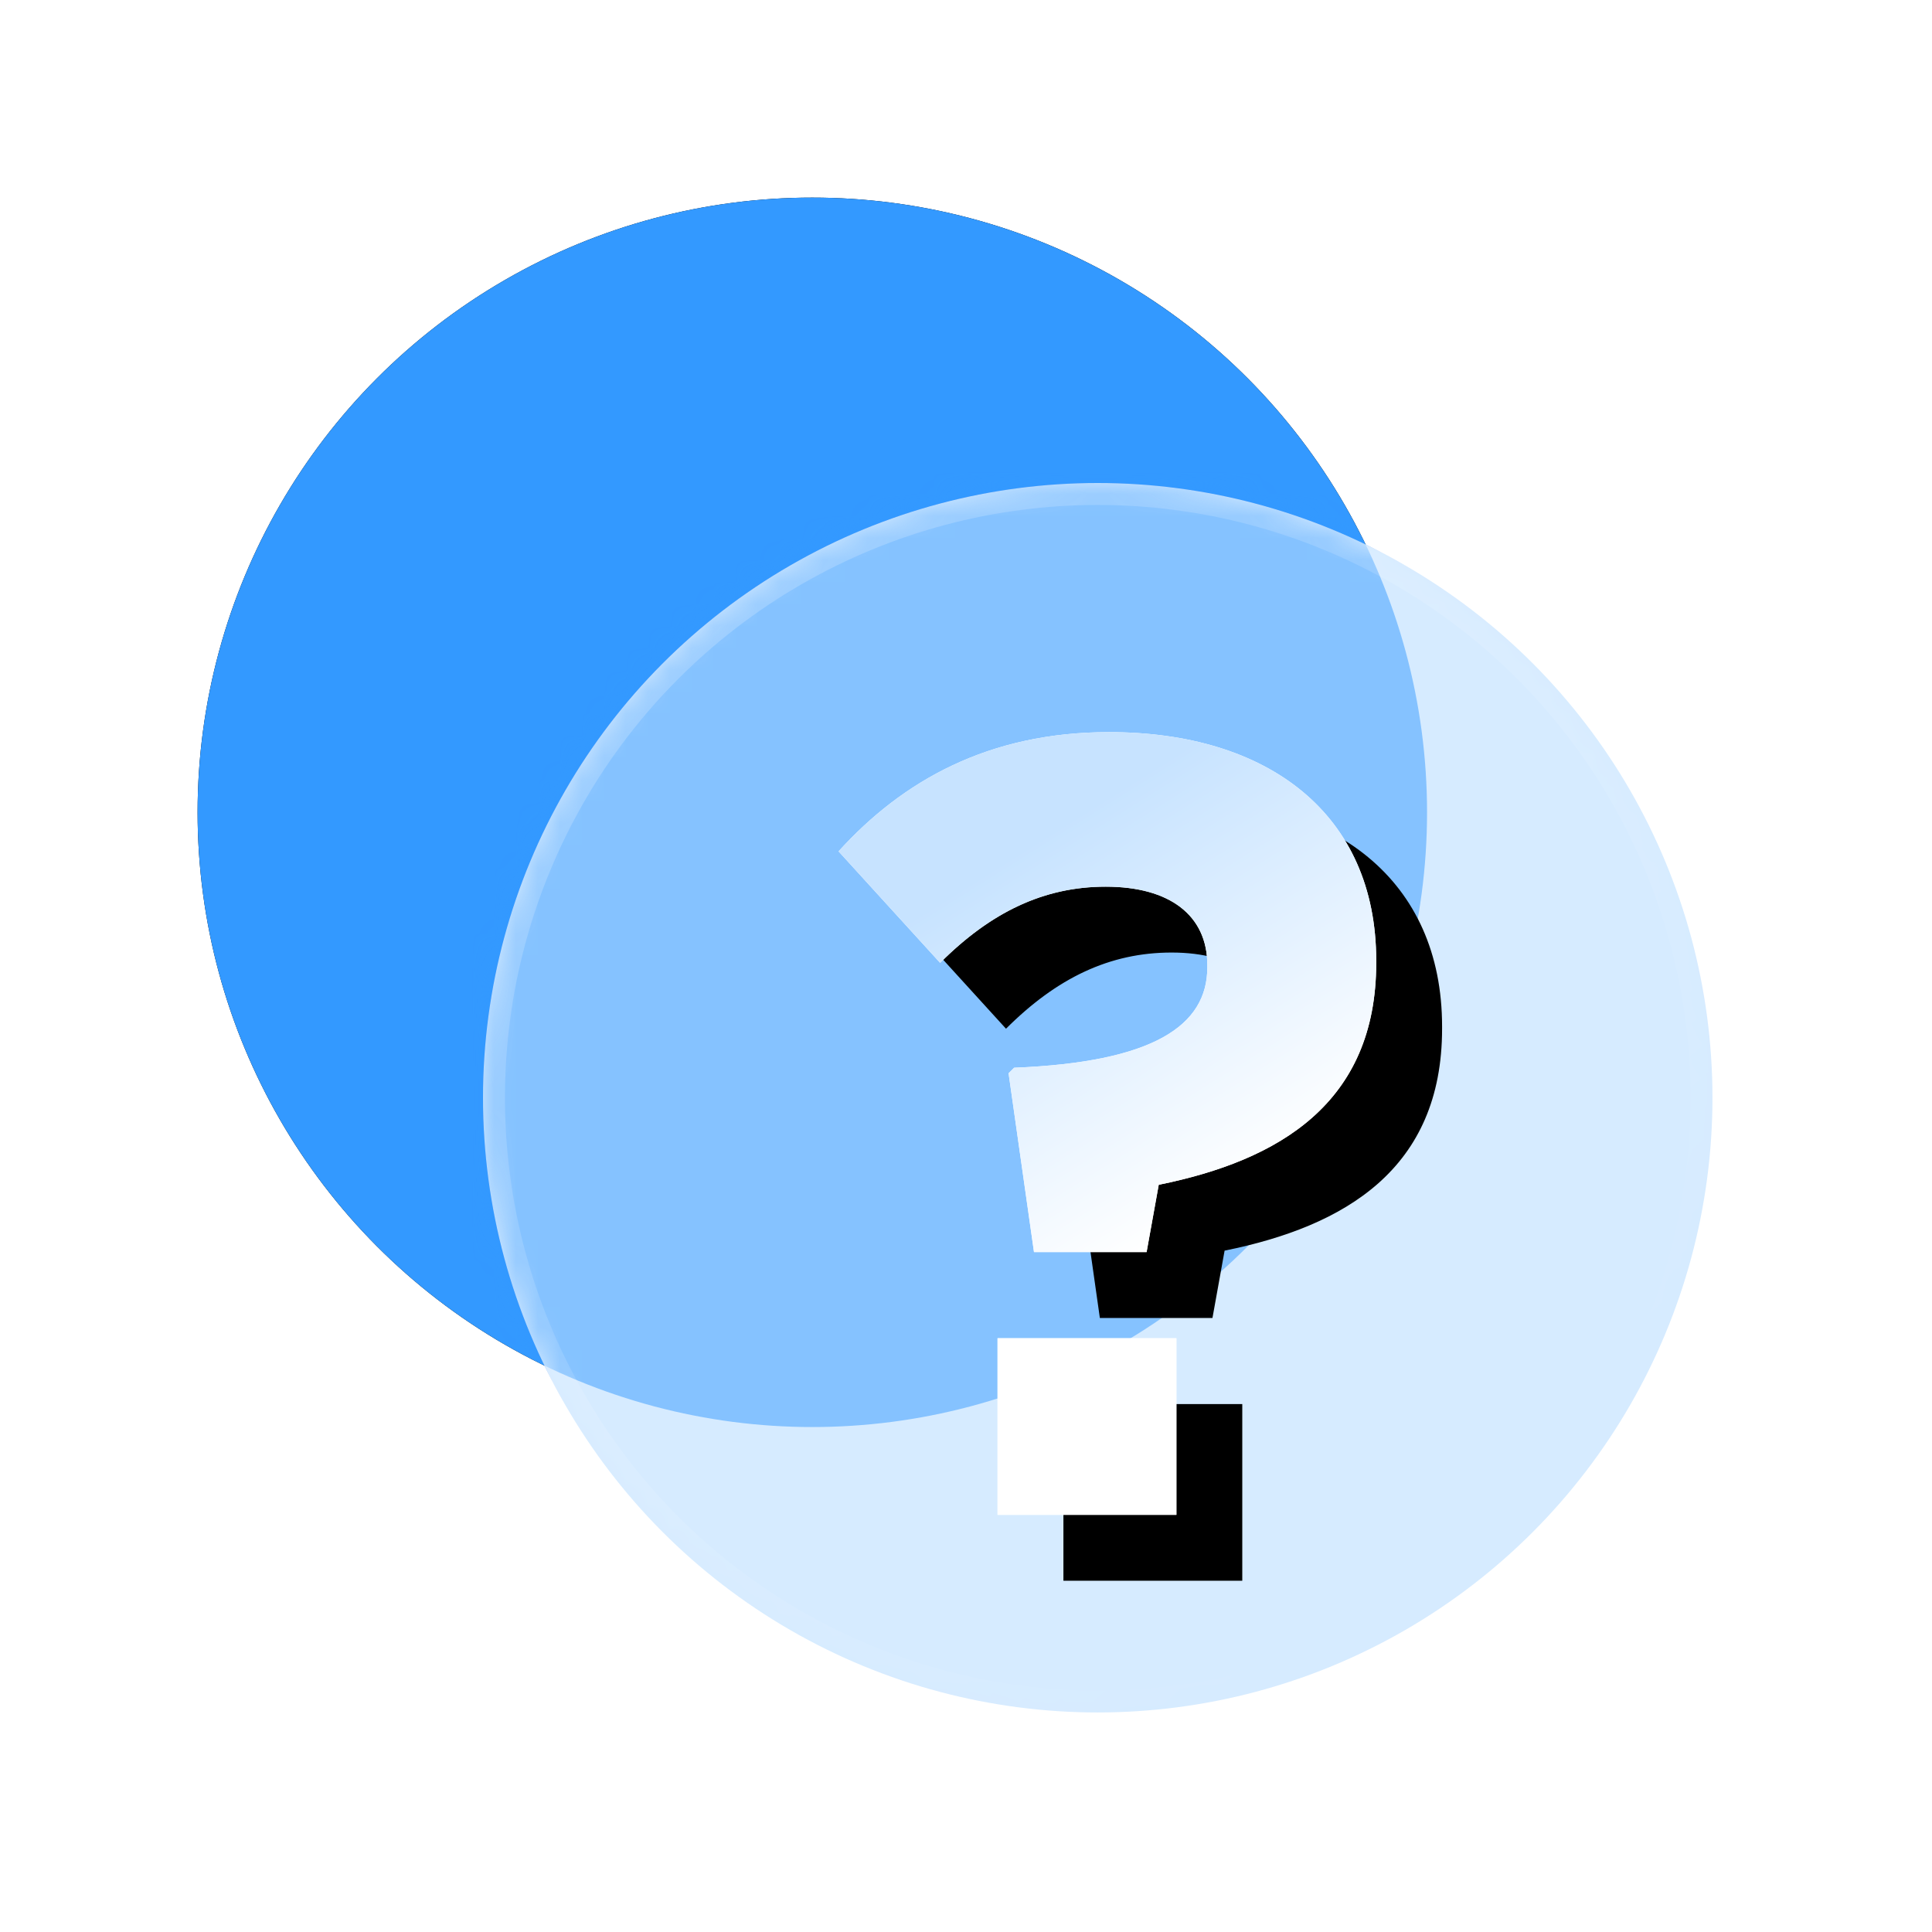 <?xml version="1.0" encoding="UTF-8"?>
<svg width="88px" height="88px" viewBox="0 0 88 88" version="1.1" xmlns="http://www.w3.org/2000/svg" xmlns:xlink="http://www.w3.org/1999/xlink">
    <title>icon_support_faq</title>
    <defs>
        <linearGradient x1="20.352%" y1="11.713%" x2="85.563%" y2="83.341%" id="linearGradient-1">
            <stop stop-color="#3399FF" offset="0%"></stop>
            <stop stop-color="#3399FF" offset="100%"></stop>
        </linearGradient>
        <circle id="path-2" cx="28.571" cy="28.571" r="28"></circle>
        <filter x="-13.4%" y="-13.4%" width="126.8%" height="126.8%" filterUnits="objectBoundingBox" id="filter-4">
            <feOffset dx="0" dy="0" in="SourceAlpha" result="shadowOffsetOuter1"></feOffset>
            <feGaussianBlur stdDeviation="2.5" in="shadowOffsetOuter1" result="shadowBlurOuter1"></feGaussianBlur>
            <feColorMatrix values="0 0 0 0 0.2   0 0 0 0 0.6   0 0 0 0 1  0 0 0 0.2 0" type="matrix" in="shadowBlurOuter1"></feColorMatrix>
        </filter>
        <filter x="-32.1%" y="-32.1%" width="164.3%" height="164.3%" filterUnits="objectBoundingBox" id="filter-5">
            <feGaussianBlur stdDeviation="6" in="SourceGraphic"></feGaussianBlur>
        </filter>
        <circle id="path-6" cx="28" cy="28" r="28"></circle>
        <filter x="-21.4%" y="-21.4%" width="142.9%" height="142.9%" filterUnits="objectBoundingBox" id="filter-8">
            <feGaussianBlur stdDeviation="4" in="SourceGraphic"></feGaussianBlur>
        </filter>
        <linearGradient x1="17.491%" y1="10.869%" x2="83.92%" y2="87.368%" id="linearGradient-9">
            <stop stop-color="#FFFFFF" stop-opacity="0.2" offset="0.057%"></stop>
            <stop stop-color="#FFFFFF" stop-opacity="0" offset="100%"></stop>
        </linearGradient>
        <linearGradient x1="34.923%" y1="14.508%" x2="57.42%" y2="66.439%" id="linearGradient-10">
            <stop stop-color="#C7E3FF" offset="0%"></stop>
            <stop stop-color="#FFFFFF" offset="100%"></stop>
        </linearGradient>
        <path d="M52.226,57.032 L52.779,53.965 C58.26,52.858 62.685,50.243 62.685,43.857 L62.685,43.757 C62.685,37.069 57.757,33.347 50.516,33.347 C45.035,33.347 41.113,35.56 38.196,38.778 L42.822,43.857 C45.136,41.544 47.549,40.387 50.365,40.387 C53.282,40.387 54.992,41.695 54.992,43.958 L54.992,44.058 C54.992,46.723 52.528,48.383 46.192,48.634 L45.94,48.886 L47.097,57.032 L52.226,57.032 Z M53.584,69 L53.584,60.954 L45.437,60.954 L45.437,69 L53.584,69 Z" id="path-11"></path>
        <filter x="-24.5%" y="-16.8%" width="173.5%" height="150.5%" filterUnits="objectBoundingBox" id="filter-12">
            <feOffset dx="3" dy="3" in="SourceAlpha" result="shadowOffsetOuter1"></feOffset>
            <feGaussianBlur stdDeviation="2.5" in="shadowOffsetOuter1" result="shadowBlurOuter1"></feGaussianBlur>
            <feColorMatrix values="0 0 0 0 0.196   0 0 0 0 0.592   0 0 0 0 0.992  0 0 0 0.3 0" type="matrix" in="shadowBlurOuter1"></feColorMatrix>
        </filter>
    </defs>
    <g id="20220209-Support页面-/-Other-页面" stroke="none" stroke-width="1" fill="none" fill-rule="evenodd">
        <g id="lg" transform="translate(-406, -407)">
            <g id="列表" transform="translate(370, 150)">
                <g id="icon_help_faq" transform="translate(36, 257)">
                    <rect id="矩形" x="0" y="0" width="88" height="88"></rect>
                    <g id="蒙版备份" transform="translate(8.429, 8.429)">
                        <mask id="mask-3" fill="white">
                            <use xlink:href="#path-2"></use>
                        </mask>
                        <g id="蒙版">
                            <use fill="black" fill-opacity="1" filter="url(#filter-4)" xlink:href="#path-2"></use>
                            <use fill="url(#linearGradient-1)" fill-rule="evenodd" xlink:href="#path-2"></use>
                        </g>
                        <circle fill="#2777F0" filter="url(#filter-5)" mask="url(#mask-3)" cx="41.571" cy="41.571" r="28"></circle>
                    </g>
                    <g id="椭圆形备份-4" transform="translate(22, 22)">
                        <mask id="mask-7" fill="white">
                            <use xlink:href="#path-6"></use>
                        </mask>
                        <use id="蒙版" fill="#D6EBFF" xlink:href="#path-6"></use>
                        <circle fill="#3399FF" opacity="0.7" filter="url(#filter-8)" mask="url(#mask-7)" cx="15" cy="15" r="28"></circle>
                        <circle id="描边" stroke="url(#linearGradient-9)" mask="url(#mask-7)" cx="28" cy="28" r="27.5"></circle>
                    </g>
                    <g id="?" fill-rule="nonzero">
                        <use fill="black" fill-opacity="1" filter="url(#filter-12)" xlink:href="#path-11"></use>
                        <use fill="#FFFFFF" xlink:href="#path-11"></use>
                        <use fill="url(#linearGradient-10)" xlink:href="#path-11"></use>
                    </g>
                </g>
            </g>
        </g>
    </g>
</svg>
